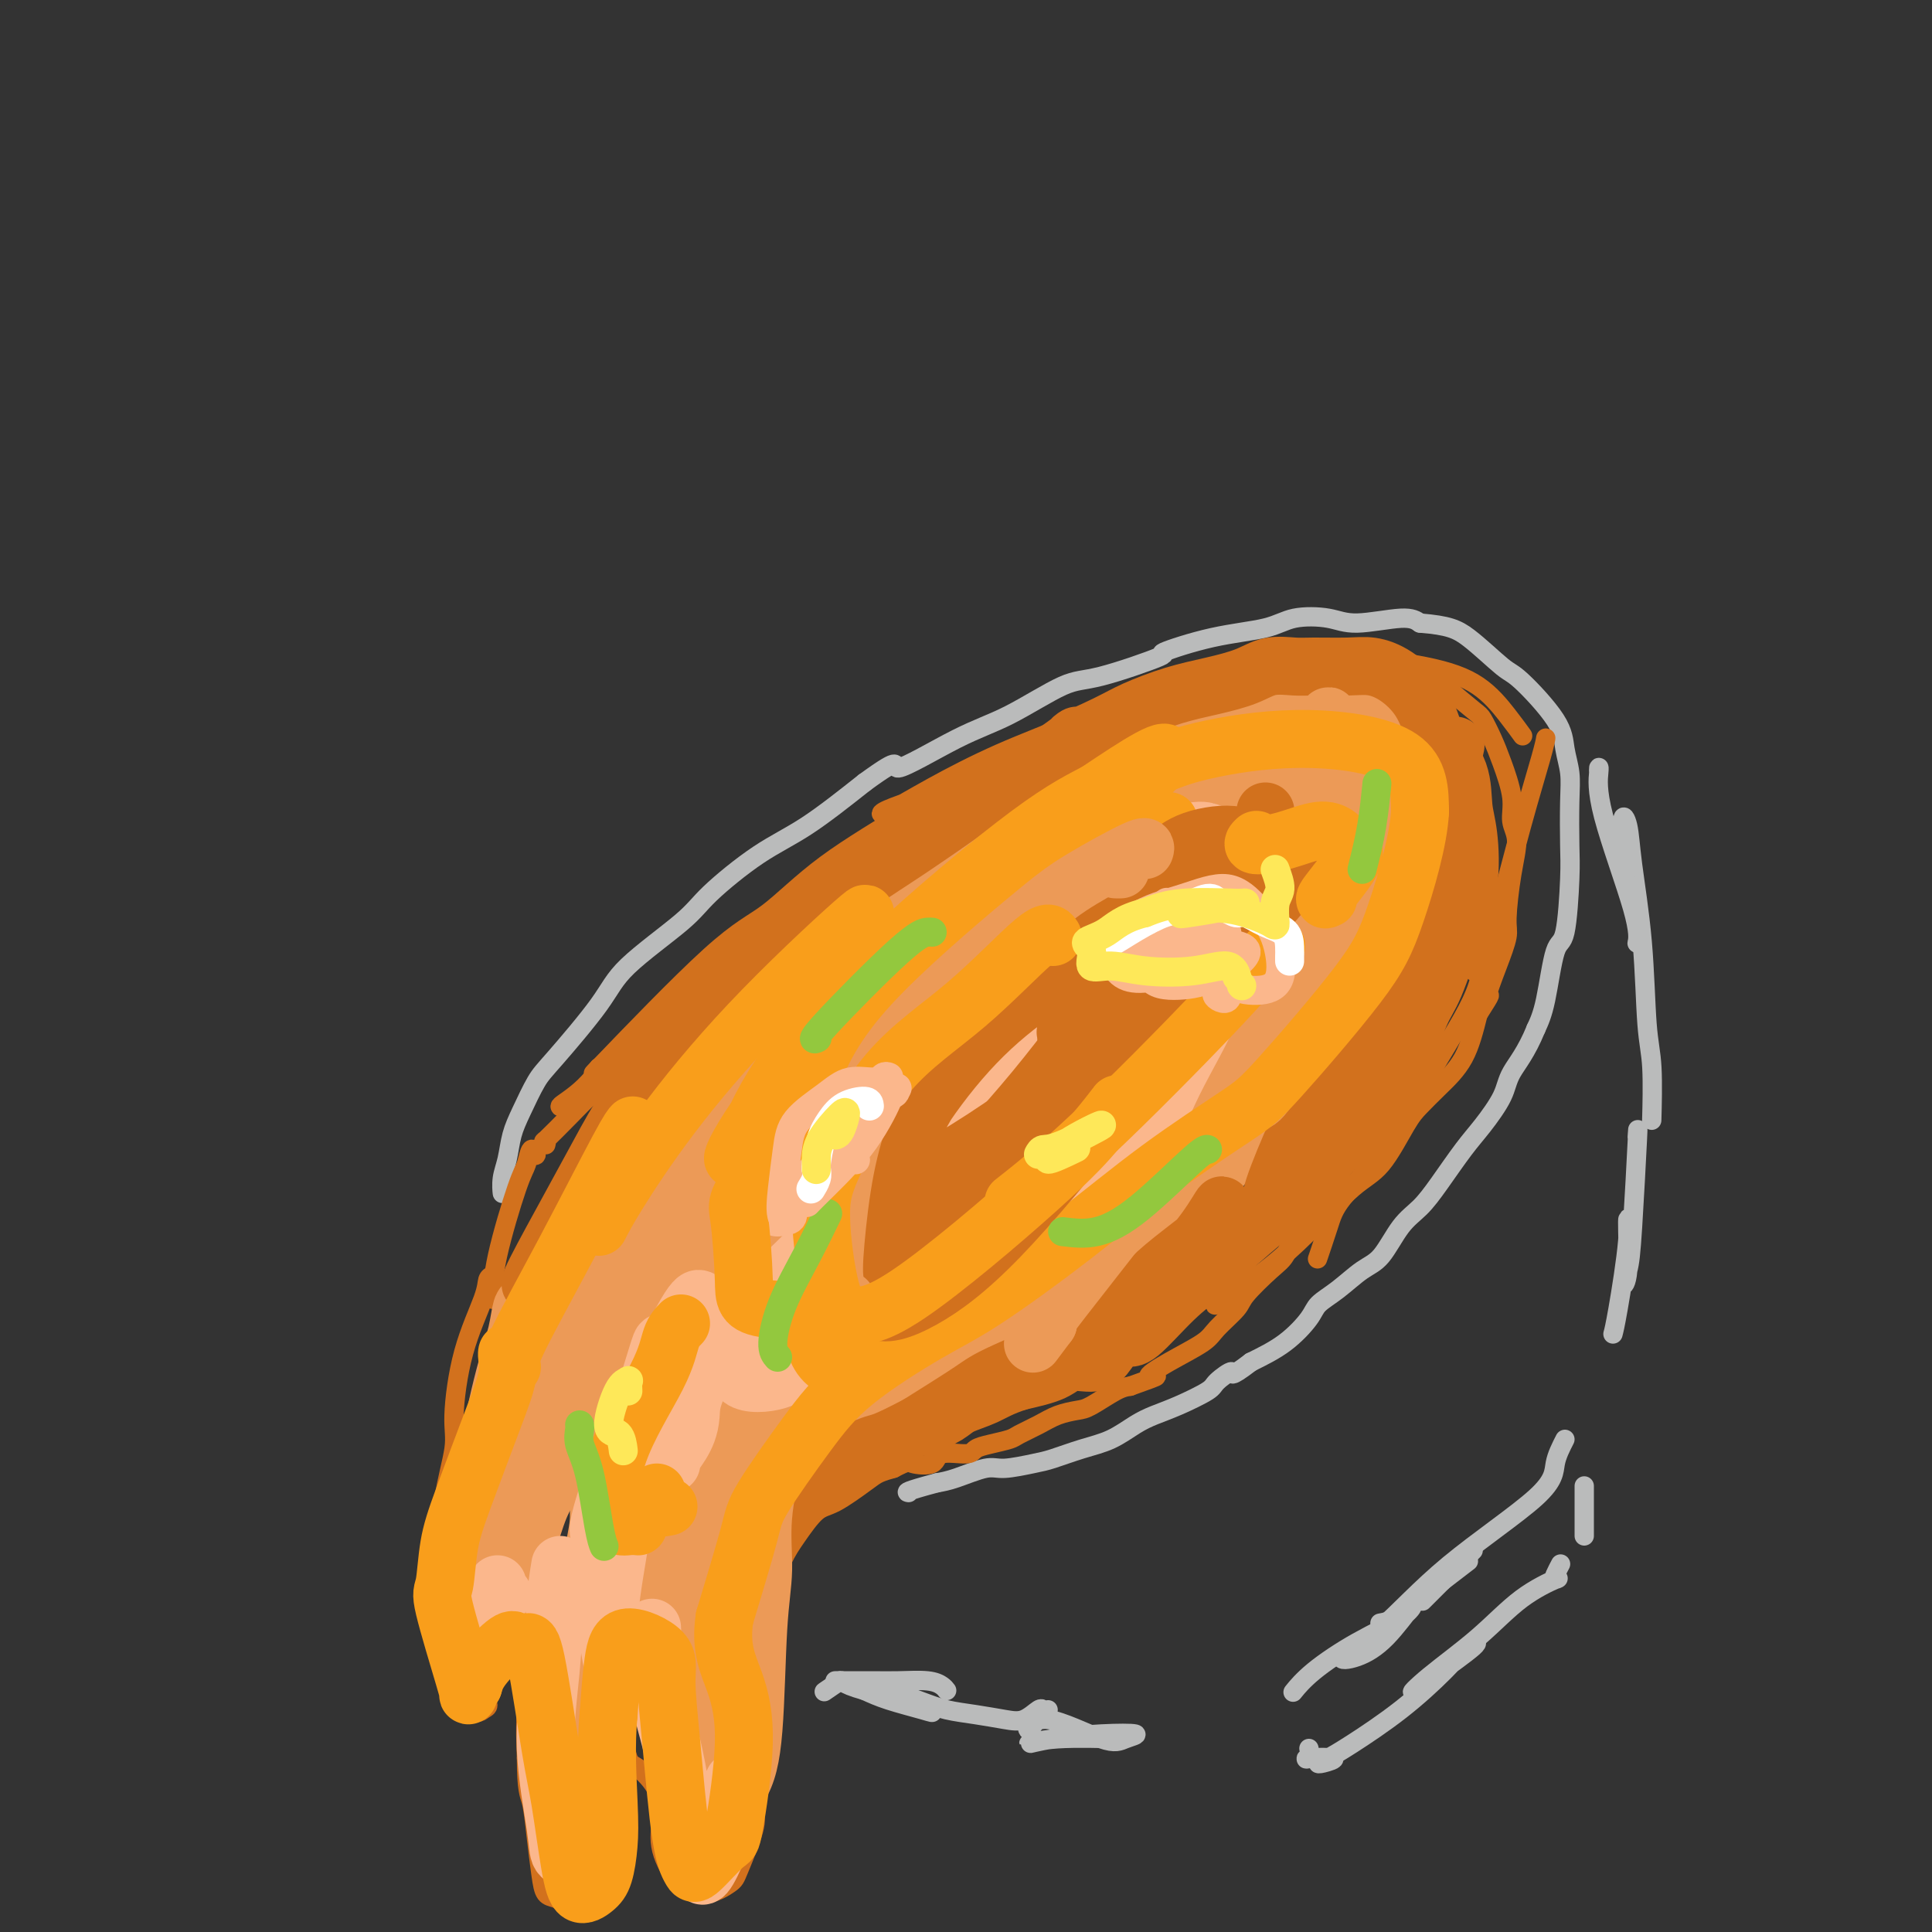 <svg viewBox='0 0 400 400' version='1.1' xmlns='http://www.w3.org/2000/svg' xmlns:xlink='http://www.w3.org/1999/xlink'><rect x="0" y="0" width="400" height="400" fill="#333333" stroke="none"/><g fill='none' stroke='rgb(186,187,187)' stroke-width='4' stroke-linecap='round' stroke-linejoin='round'><path d='M104,246c0.025,0.674 0.050,1.348 0,1c-0.050,-0.348 -0.176,-1.717 0,-3c0.176,-1.283 0.653,-2.479 1,-4c0.347,-1.521 0.565,-3.368 1,-5c0.435,-1.632 1.088,-3.051 2,-5c0.912,-1.949 2.082,-4.429 3,-6c0.918,-1.571 1.584,-2.233 4,-5c2.416,-2.767 6.583,-7.639 9,-11c2.417,-3.361 3.085,-5.210 6,-8c2.915,-2.790 8.077,-6.521 11,-9c2.923,-2.479 3.608,-3.706 6,-6c2.392,-2.294 6.490,-5.656 10,-8c3.510,-2.344 6.431,-3.670 10,-6c3.569,-2.330 7.784,-5.665 12,-9'/><path d='M179,162c8.574,-6.250 5.509,-2.876 7,-3c1.491,-0.124 7.538,-3.747 12,-6c4.462,-2.253 7.338,-3.137 11,-5c3.662,-1.863 8.109,-4.705 11,-6c2.891,-1.295 4.226,-1.042 8,-2c3.774,-0.958 9.987,-3.125 12,-4c2.013,-0.875 -0.174,-0.456 1,-1c1.174,-0.544 5.709,-2.050 10,-3c4.291,-0.950 8.339,-1.345 11,-2c2.661,-0.655 3.934,-1.571 6,-2c2.066,-0.429 4.925,-0.373 7,0c2.075,0.373 3.366,1.062 6,1c2.634,-0.062 6.610,-0.875 9,-1c2.390,-0.125 3.195,0.437 4,1'/><path d='M294,129c5.899,0.490 7.646,1.214 10,3c2.354,1.786 5.314,4.633 7,6c1.686,1.367 2.098,1.253 4,3c1.902,1.747 5.294,5.356 7,8c1.706,2.644 1.726,4.324 2,6c0.274,1.676 0.803,3.347 1,5c0.197,1.653 0.061,3.289 0,6c-0.061,2.711 -0.047,6.496 0,9c0.047,2.504 0.126,3.726 0,7c-0.126,3.274 -0.456,8.599 -1,11c-0.544,2.401 -1.300,1.877 -2,4c-0.700,2.123 -1.343,6.892 -2,10c-0.657,3.108 -1.329,4.554 -2,6'/><path d='M318,213c-1.992,4.912 -3.971,7.191 -5,9c-1.029,1.809 -1.107,3.149 -2,5c-0.893,1.851 -2.601,4.215 -4,6c-1.399,1.785 -2.488,2.993 -4,5c-1.512,2.007 -3.446,4.815 -5,7c-1.554,2.185 -2.729,3.747 -4,5c-1.271,1.253 -2.638,2.198 -4,4c-1.362,1.802 -2.719,4.462 -4,6c-1.281,1.538 -2.486,1.955 -4,3c-1.514,1.045 -3.337,2.719 -5,4c-1.663,1.281 -3.168,2.168 -4,3c-0.832,0.832 -0.993,1.609 -2,3c-1.007,1.391 -2.859,3.398 -5,5c-2.141,1.602 -4.570,2.801 -7,4'/><path d='M259,282c-4.912,3.756 -3.692,2.147 -4,2c-0.308,-0.147 -2.142,1.167 -3,2c-0.858,0.833 -0.738,1.186 -2,2c-1.262,0.814 -3.907,2.091 -6,3c-2.093,0.909 -3.635,1.452 -5,2c-1.365,0.548 -2.554,1.102 -4,2c-1.446,0.898 -3.150,2.140 -5,3c-1.850,0.860 -3.847,1.339 -6,2c-2.153,0.661 -4.463,1.504 -6,2c-1.537,0.496 -2.301,0.644 -4,1c-1.699,0.356 -4.332,0.920 -6,1c-1.668,0.080 -2.372,-0.325 -4,0c-1.628,0.325 -4.179,1.378 -6,2c-1.821,0.622 -2.910,0.811 -4,1'/><path d='M194,307c-6.929,1.845 -6.250,1.958 -6,2c0.250,0.042 0.071,0.012 0,0c-0.071,-0.012 -0.036,-0.006 0,0'/><path d='M331,160c-0.016,-0.402 -0.033,-0.804 0,-1c0.033,-0.196 0.114,-0.186 0,1c-0.114,1.186 -0.423,3.547 1,9c1.423,5.453 4.577,13.998 6,19c1.423,5.002 1.114,6.462 1,7c-0.114,0.538 -0.033,0.154 0,0c0.033,-0.154 0.016,-0.077 0,0'/><path d='M337,180c0.139,0.052 0.279,0.104 0,-2c-0.279,-2.104 -0.976,-6.363 -1,-8c-0.024,-1.637 0.624,-0.650 1,1c0.376,1.650 0.479,3.965 1,8c0.521,4.035 1.460,9.792 2,16c0.540,6.208 0.681,12.868 1,17c0.319,4.132 0.818,5.736 1,9c0.182,3.264 0.049,8.186 0,10c-0.049,1.814 -0.014,0.518 0,0c0.014,-0.518 0.007,-0.259 0,0'/><path d='M286,336c-0.260,0.048 -0.520,0.096 0,0c0.520,-0.096 1.820,-0.335 3,-1c1.180,-0.665 2.241,-1.756 5,-4c2.759,-2.244 7.217,-5.641 9,-7c1.783,-1.359 0.892,-0.679 0,0'/><path d='M299,327c-1.608,1.608 -3.215,3.215 -4,4c-0.785,0.785 -0.746,0.746 1,-1c1.746,-1.746 5.201,-5.201 7,-7c1.799,-1.799 1.943,-1.943 2,-2c0.057,-0.057 0.029,-0.029 0,0'/><path d='M339,235c-0.025,0.366 -0.050,0.733 0,0c0.050,-0.733 0.175,-2.565 0,1c-0.175,3.565 -0.650,12.528 -1,18c-0.350,5.472 -0.575,7.452 -1,9c-0.425,1.548 -1.049,2.665 -1,3c0.049,0.335 0.769,-0.113 1,-3c0.231,-2.887 -0.029,-8.213 0,-10c0.029,-1.787 0.348,-0.036 0,4c-0.348,4.036 -1.363,10.356 -2,14c-0.637,3.644 -0.896,4.613 -1,5c-0.104,0.387 -0.052,0.194 0,0'/><path d='M324,298c-0.843,1.652 -1.686,3.305 -2,5c-0.314,1.695 -0.098,3.434 -4,7c-3.902,3.566 -11.921,8.961 -18,14c-6.079,5.039 -10.216,9.723 -14,13c-3.784,3.277 -7.214,5.149 -8,6c-0.786,0.851 1.074,0.683 3,0c1.926,-0.683 3.919,-1.881 6,-4c2.081,-2.119 4.249,-5.159 5,-6c0.751,-0.841 0.085,0.518 -2,2c-2.085,1.482 -5.590,3.088 -9,5c-3.410,1.912 -6.726,4.130 -9,6c-2.274,1.870 -3.507,3.391 -4,4c-0.493,0.609 -0.247,0.304 0,0'/><path d='M214,357c-0.382,-0.206 -0.763,-0.412 -1,0c-0.237,0.412 -0.328,1.441 0,1c0.328,-0.441 1.075,-2.354 4,-2c2.925,0.354 8.027,2.973 11,4c2.973,1.027 3.816,0.462 5,0c1.184,-0.462 2.710,-0.821 2,-1c-0.710,-0.179 -3.656,-0.177 -7,0c-3.344,0.177 -7.087,0.531 -10,1c-2.913,0.469 -4.997,1.054 -5,1c-0.003,-0.054 2.076,-0.745 6,-1c3.924,-0.255 9.693,-0.073 12,0c2.307,0.073 1.154,0.036 0,0'/><path d='M271,362c0.165,0.838 0.330,1.675 0,2c-0.330,0.325 -1.156,0.137 0,0c1.156,-0.137 4.292,-0.225 5,0c0.708,0.225 -1.014,0.762 -2,1c-0.986,0.238 -1.237,0.175 -1,0c0.237,-0.175 0.962,-0.463 2,-1c1.038,-0.537 2.390,-1.322 5,-3c2.610,-1.678 6.476,-4.247 10,-7c3.524,-2.753 6.704,-5.688 9,-8c2.296,-2.312 3.708,-4.001 5,-5c1.292,-0.999 2.463,-1.307 1,0c-1.463,1.307 -5.561,4.231 -8,6c-2.439,1.769 -3.220,2.385 -4,3'/><path d='M293,350c-1.513,1.086 0.204,-0.700 3,-3c2.796,-2.300 6.671,-5.116 10,-8c3.329,-2.884 6.111,-5.838 9,-8c2.889,-2.162 5.885,-3.532 7,-4c1.115,-0.468 0.351,-0.033 0,0c-0.351,0.033 -0.287,-0.337 0,-1c0.287,-0.663 0.796,-1.618 1,-2c0.204,-0.382 0.102,-0.191 0,0'/><path d='M328,318c0.000,0.024 0.000,0.048 0,-1c0.000,-1.048 0.000,-3.167 0,-5c-0.000,-1.833 0.000,-3.381 0,-4c-0.000,-0.619 0.000,-0.310 0,0'/></g>
<g fill='none' stroke='rgb(210,113,29)' stroke-width='4' stroke-linecap='round' stroke-linejoin='round'><path d='M110,239c0.514,0.190 1.027,0.379 1,0c-0.027,-0.379 -0.596,-1.327 -1,-1c-0.404,0.327 -0.644,1.930 -1,3c-0.356,1.070 -0.827,1.607 -2,5c-1.173,3.393 -3.046,9.641 -4,14c-0.954,4.359 -0.988,6.827 -1,8c-0.012,1.173 -0.004,1.049 0,1c0.004,-0.049 0.002,-0.025 0,0'/><path d='M102,264c-0.413,0.208 -0.827,0.416 -1,1c-0.173,0.584 -0.107,1.543 -1,4c-0.893,2.457 -2.747,6.413 -4,11c-1.253,4.587 -1.905,9.806 -2,13c-0.095,3.194 0.367,4.364 0,7c-0.367,2.636 -1.563,6.739 -2,10c-0.437,3.261 -0.115,5.679 0,8c0.115,2.321 0.023,4.544 0,6c-0.023,1.456 0.024,2.144 0,5c-0.024,2.856 -0.120,7.879 0,11c0.120,3.121 0.455,4.340 1,6c0.545,1.660 1.298,3.760 2,5c0.702,1.240 1.351,1.620 2,2'/><path d='M97,353c1.384,2.271 2.345,1.448 3,1c0.655,-0.448 1.003,-0.520 1,-1c-0.003,-0.480 -0.356,-1.368 0,-3c0.356,-1.632 1.422,-4.006 2,-6c0.578,-1.994 0.670,-3.606 1,-5c0.330,-1.394 0.900,-2.568 1,-3c0.100,-0.432 -0.270,-0.120 0,-1c0.270,-0.880 1.178,-2.951 2,-4c0.822,-1.049 1.556,-1.075 2,-1c0.444,0.075 0.599,0.253 1,1c0.401,0.747 1.050,2.065 1,3c-0.050,0.935 -0.797,1.488 -1,3c-0.203,1.512 0.138,3.984 0,7c-0.138,3.016 -0.754,6.576 -1,10c-0.246,3.424 -0.123,6.712 0,10'/><path d='M109,364c0.025,6.832 0.587,7.413 1,9c0.413,1.587 0.678,4.180 1,7c0.322,2.820 0.701,5.867 1,8c0.299,2.133 0.519,3.351 1,4c0.481,0.649 1.222,0.727 2,1c0.778,0.273 1.591,0.740 3,1c1.409,0.260 3.413,0.313 4,0c0.587,-0.313 -0.242,-0.990 0,-2c0.242,-1.010 1.557,-2.351 2,-5c0.443,-2.649 0.016,-6.607 0,-9c-0.016,-2.393 0.380,-3.221 1,-5c0.620,-1.779 1.463,-4.508 2,-6c0.537,-1.492 0.769,-1.746 1,-2'/><path d='M128,365c1.300,-4.800 1.550,-2.298 2,-1c0.450,1.298 1.099,1.394 2,2c0.901,0.606 2.055,1.722 3,3c0.945,1.278 1.680,2.718 2,4c0.320,1.282 0.226,2.405 0,4c-0.226,1.595 -0.583,3.661 0,6c0.583,2.339 2.104,4.952 3,6c0.896,1.048 1.165,0.531 2,1c0.835,0.469 2.235,1.924 4,2c1.765,0.076 3.896,-1.227 5,-2c1.104,-0.773 1.182,-1.016 2,-3c0.818,-1.984 2.377,-5.710 3,-8c0.623,-2.290 0.312,-3.145 0,-4'/><path d='M156,375c0.477,-2.395 0.169,-2.382 0,-4c-0.169,-1.618 -0.199,-4.866 0,-8c0.199,-3.134 0.626,-6.152 1,-9c0.374,-2.848 0.694,-5.524 1,-8c0.306,-2.476 0.598,-4.751 1,-7c0.402,-2.249 0.915,-4.473 1,-6c0.085,-1.527 -0.259,-2.357 0,-4c0.259,-1.643 1.119,-4.100 2,-6c0.881,-1.900 1.782,-3.244 3,-5c1.218,-1.756 2.752,-3.924 4,-5c1.248,-1.076 2.211,-1.062 4,-2c1.789,-0.938 4.405,-2.830 6,-4c1.595,-1.170 2.170,-1.620 3,-2c0.830,-0.380 1.915,-0.690 3,-1'/><path d='M185,304c3.151,-1.652 3.028,-1.283 4,-1c0.972,0.283 3.039,0.479 4,0c0.961,-0.479 0.818,-1.634 2,-2c1.182,-0.366 3.690,0.057 5,0c1.310,-0.057 1.421,-0.596 2,-1c0.579,-0.404 1.627,-0.675 3,-1c1.373,-0.325 3.071,-0.703 4,-1c0.929,-0.297 1.089,-0.511 2,-1c0.911,-0.489 2.572,-1.252 4,-2c1.428,-0.748 2.623,-1.482 4,-2c1.377,-0.518 2.936,-0.819 4,-1c1.064,-0.181 1.633,-0.241 3,-1c1.367,-0.759 3.534,-2.217 5,-3c1.466,-0.783 2.233,-0.892 3,-1'/><path d='M234,287c8.349,-2.957 4.721,-1.849 4,-2c-0.721,-0.151 1.467,-1.560 4,-3c2.533,-1.440 5.413,-2.910 7,-4c1.587,-1.090 1.881,-1.799 3,-3c1.119,-1.201 3.061,-2.894 4,-4c0.939,-1.106 0.874,-1.626 2,-3c1.126,-1.374 3.444,-3.603 5,-5c1.556,-1.397 2.349,-1.960 3,-3c0.651,-1.040 1.159,-2.555 2,-4c0.841,-1.445 2.015,-2.821 3,-4c0.985,-1.179 1.779,-2.161 3,-4c1.221,-1.839 2.867,-4.533 4,-6c1.133,-1.467 1.752,-1.705 3,-3c1.248,-1.295 3.124,-3.648 5,-6'/><path d='M286,233c5.050,-6.344 2.676,-3.206 2,-3c-0.676,0.206 0.345,-2.522 1,-4c0.655,-1.478 0.943,-1.707 1,-2c0.057,-0.293 -0.117,-0.651 0,-1c0.117,-0.349 0.525,-0.690 0,0c-0.525,0.690 -1.984,2.411 -4,5c-2.016,2.589 -4.588,6.048 -6,8c-1.412,1.952 -1.665,2.398 -3,4c-1.335,1.602 -3.753,4.360 -5,6c-1.247,1.640 -1.324,2.161 -3,4c-1.676,1.839 -4.951,4.995 -7,7c-2.049,2.005 -2.871,2.859 -4,4c-1.129,1.141 -2.564,2.571 -4,4'/><path d='M254,265c-6.035,6.856 -3.122,2.994 -2,2c1.122,-0.994 0.452,0.878 0,2c-0.452,1.122 -0.688,1.493 0,1c0.688,-0.493 2.300,-1.849 4,-3c1.700,-1.151 3.488,-2.097 6,-4c2.512,-1.903 5.750,-4.763 9,-8c3.250,-3.237 6.514,-6.850 9,-9c2.486,-2.150 4.195,-2.837 6,-5c1.805,-2.163 3.705,-5.803 5,-8c1.295,-2.197 1.986,-2.950 3,-4c1.014,-1.050 2.350,-2.398 4,-4c1.650,-1.602 3.614,-3.458 5,-6c1.386,-2.542 2.193,-5.771 3,-9'/><path d='M306,210c3.459,-5.426 2.106,-3.492 2,-4c-0.106,-0.508 1.034,-3.458 2,-6c0.966,-2.542 1.757,-4.675 2,-6c0.243,-1.325 -0.063,-1.842 0,-4c0.063,-2.158 0.494,-5.956 1,-9c0.506,-3.044 1.086,-5.335 1,-7c-0.086,-1.665 -0.839,-2.705 -1,-4c-0.161,-1.295 0.269,-2.844 0,-5c-0.269,-2.156 -1.238,-4.917 -2,-7c-0.762,-2.083 -1.318,-3.486 -2,-5c-0.682,-1.514 -1.491,-3.138 -2,-4c-0.509,-0.862 -0.717,-0.960 -2,-2c-1.283,-1.040 -3.642,-3.020 -6,-5'/><path d='M299,142c-2.718,-1.706 -4.513,-0.471 -6,0c-1.487,0.471 -2.665,0.179 -4,0c-1.335,-0.179 -2.827,-0.244 -7,1c-4.173,1.244 -11.026,3.797 -15,5c-3.974,1.203 -5.070,1.055 -6,1c-0.930,-0.055 -1.694,-0.016 -2,0c-0.306,0.016 -0.153,0.008 0,0'/><path d='M113,237c0.125,-0.547 0.251,-1.094 0,-1c-0.251,0.094 -0.878,0.830 0,0c0.878,-0.830 3.260,-3.227 5,-5c1.740,-1.773 2.839,-2.923 4,-4c1.161,-1.077 2.386,-2.080 4,-4c1.614,-1.920 3.619,-4.756 6,-7c2.381,-2.244 5.139,-3.894 7,-5c1.861,-1.106 2.824,-1.667 4,-3c1.176,-1.333 2.564,-3.437 5,-6c2.436,-2.563 5.921,-5.584 8,-7c2.079,-1.416 2.752,-1.227 4,-2c1.248,-0.773 3.071,-2.506 5,-4c1.929,-1.494 3.965,-2.747 6,-4'/><path d='M171,185c6.689,-5.505 3.910,-3.768 4,-4c0.090,-0.232 3.048,-2.433 4,-3c0.952,-0.567 -0.102,0.501 -2,2c-1.898,1.499 -4.641,3.429 -7,5c-2.359,1.571 -4.334,2.783 -9,6c-4.666,3.217 -12.023,8.441 -18,13c-5.977,4.559 -10.575,8.454 -14,12c-3.425,3.546 -5.677,6.743 -8,9c-2.323,2.257 -4.715,3.574 -5,4c-0.285,0.426 1.539,-0.039 3,-1c1.461,-0.961 2.560,-2.417 3,-3c0.440,-0.583 0.220,-0.291 0,0'/><path d='M124,221c0.000,0.000 0.100,0.100 0.1,0.1'/><path d='M124,221c-1.235,1.321 -2.471,2.643 2,-2c4.471,-4.643 14.648,-15.250 21,-21c6.352,-5.750 8.880,-6.645 12,-9c3.120,-2.355 6.832,-6.172 12,-10c5.168,-3.828 11.791,-7.667 17,-11c5.209,-3.333 9.005,-6.162 13,-8c3.995,-1.838 8.191,-2.687 10,-3c1.809,-0.313 1.231,-0.089 1,0c-0.231,0.089 -0.116,0.045 0,0'/><path d='M212,158c0.000,0.000 0.100,0.100 0.1,0.1'/><path d='M213,158c0.506,0.046 1.013,0.093 -2,1c-3.013,0.907 -9.544,2.675 -14,4c-4.456,1.325 -6.836,2.208 -9,3c-2.164,0.792 -4.113,1.493 -5,2c-0.887,0.507 -0.711,0.819 1,0c1.711,-0.819 4.958,-2.771 9,-5c4.042,-2.229 8.878,-4.737 14,-7c5.122,-2.263 10.531,-4.282 17,-7c6.469,-2.718 13.999,-6.135 21,-8c7.001,-1.865 13.473,-2.179 16,-2c2.527,0.179 1.110,0.852 -1,1c-2.110,0.148 -4.914,-0.229 -7,0c-2.086,0.229 -3.453,1.066 -3,1c0.453,-0.066 2.727,-1.033 5,-2'/><path d='M255,139c2.771,-0.681 7.200,-1.383 11,-2c3.800,-0.617 6.973,-1.149 12,-1c5.027,0.149 11.908,0.979 17,2c5.092,1.021 8.396,2.232 11,4c2.604,1.768 4.509,4.091 6,6c1.491,1.909 2.569,3.402 3,4c0.431,0.598 0.216,0.299 0,0'/><path d='M320,153c0.027,-0.162 0.054,-0.323 0,0c-0.054,0.323 -0.190,1.131 -1,4c-0.810,2.869 -2.294,7.798 -4,14c-1.706,6.202 -3.634,13.676 -5,19c-1.366,5.324 -2.170,8.499 -3,10c-0.830,1.501 -1.685,1.327 -2,1c-0.315,-0.327 -0.090,-0.808 0,-1c0.090,-0.192 0.045,-0.096 0,0'/><path d='M307,194c-0.058,-0.802 -0.116,-1.605 0,0c0.116,1.605 0.408,5.616 -1,10c-1.408,4.384 -4.514,9.141 -8,15c-3.486,5.859 -7.351,12.821 -11,18c-3.649,5.179 -7.081,8.574 -9,11c-1.919,2.426 -2.324,3.884 -3,6c-0.676,2.116 -1.622,4.890 -2,6c-0.378,1.110 -0.189,0.555 0,0'/></g>
<g fill='none' stroke='rgb(186,187,187)' stroke-width='4' stroke-linecap='round' stroke-linejoin='round'><path d='M217,354c-0.378,0.059 -0.756,0.118 -1,0c-0.244,-0.118 -0.353,-0.412 -1,0c-0.647,0.412 -1.830,1.532 -3,2c-1.170,0.468 -2.326,0.286 -4,0c-1.674,-0.286 -3.864,-0.675 -6,-1c-2.136,-0.325 -4.216,-0.584 -6,-1c-1.784,-0.416 -3.270,-0.987 -6,-2c-2.730,-1.013 -6.702,-2.467 -9,-3c-2.298,-0.533 -2.922,-0.145 -3,0c-0.078,0.145 0.392,0.047 1,0c0.608,-0.047 1.356,-0.043 4,1c2.644,1.043 7.183,3.125 9,4c1.817,0.875 0.912,0.543 -1,0c-1.912,-0.543 -4.832,-1.298 -7,-2c-2.168,-0.702 -3.584,-1.351 -5,-2'/><path d='M179,350c-5.437,-1.502 -4.530,-2.258 -5,-2c-0.470,0.258 -2.319,1.531 -3,2c-0.681,0.469 -0.195,0.134 0,0c0.195,-0.134 0.097,-0.067 0,0'/><path d='M196,350c-0.231,-0.309 -0.461,-0.619 -1,-1c-0.539,-0.381 -1.386,-0.834 -3,-1c-1.614,-0.166 -3.994,-0.044 -6,0c-2.006,0.044 -3.637,0.012 -5,0c-1.363,-0.012 -2.458,-0.003 -4,0c-1.542,0.003 -3.530,0.001 -4,0c-0.470,-0.001 0.580,-0.000 1,0c0.420,0.000 0.210,0.000 0,0'/></g>
<g fill='none' stroke='rgb(236,154,87)' stroke-width='12' stroke-linecap='round' stroke-linejoin='round'><path d='M109,270c-0.357,0.017 -0.713,0.034 -1,1c-0.287,0.966 -0.504,2.881 -1,5c-0.496,2.119 -1.272,4.442 -2,7c-0.728,2.558 -1.407,5.352 -2,8c-0.593,2.648 -1.101,5.149 -1,8c0.101,2.851 0.811,6.052 1,9c0.189,2.948 -0.142,5.645 0,7c0.142,1.355 0.756,1.370 2,1c1.244,-0.370 3.118,-1.124 5,-4c1.882,-2.876 3.773,-7.874 5,-11c1.227,-3.126 1.792,-4.380 3,-6c1.208,-1.620 3.059,-3.606 4,-4c0.941,-0.394 0.970,0.803 1,2'/><path d='M123,293c1.290,0.738 2.013,3.582 2,6c-0.013,2.418 -0.764,4.412 -1,7c-0.236,2.588 0.041,5.772 0,8c-0.041,2.228 -0.401,3.500 -1,7c-0.599,3.500 -1.438,9.230 -2,14c-0.562,4.770 -0.846,8.582 -1,11c-0.154,2.418 -0.179,3.443 0,4c0.179,0.557 0.563,0.647 1,1c0.437,0.353 0.926,0.970 1,1c0.074,0.030 -0.269,-0.528 0,-2c0.269,-1.472 1.149,-3.858 2,-8c0.851,-4.142 1.672,-10.041 3,-14c1.328,-3.959 3.164,-5.980 5,-8'/><path d='M132,320c2.329,-5.128 3.153,-1.946 4,-1c0.847,0.946 1.719,-0.342 2,1c0.281,1.342 -0.028,5.314 0,9c0.028,3.686 0.392,7.087 0,11c-0.392,3.913 -1.541,8.337 -1,12c0.541,3.663 2.771,6.565 4,8c1.229,1.435 1.458,1.402 2,1c0.542,-0.402 1.398,-1.173 2,-3c0.602,-1.827 0.951,-4.711 1,-8c0.049,-3.289 -0.203,-6.985 0,-11c0.203,-4.015 0.862,-8.350 1,-12c0.138,-3.650 -0.246,-6.614 1,-11c1.246,-4.386 4.123,-10.193 7,-16'/><path d='M155,300c1.891,-4.152 3.119,-6.533 4,-8c0.881,-1.467 1.417,-2.021 2,-3c0.583,-0.979 1.214,-2.383 4,-4c2.786,-1.617 7.727,-3.446 11,-5c3.273,-1.554 4.876,-2.831 7,-4c2.124,-1.169 4.767,-2.229 7,-3c2.233,-0.771 4.057,-1.254 7,-2c2.943,-0.746 7.005,-1.755 10,-2c2.995,-0.245 4.922,0.276 6,0c1.078,-0.276 1.305,-1.347 2,-2c0.695,-0.653 1.856,-0.886 0,0c-1.856,0.886 -6.731,2.892 -11,5c-4.269,2.108 -7.934,4.316 -13,7c-5.066,2.684 -11.533,5.842 -18,9'/><path d='M173,288c-8.515,4.566 -8.801,5.479 -9,6c-0.199,0.521 -0.309,0.648 0,1c0.309,0.352 1.039,0.927 7,-1c5.961,-1.927 17.155,-6.357 25,-10c7.845,-3.643 12.340,-6.498 17,-10c4.660,-3.502 9.483,-7.652 13,-10c3.517,-2.348 5.727,-2.893 5,-3c-0.727,-0.107 -4.391,0.223 -8,2c-3.609,1.777 -7.162,5.000 -9,7c-1.838,2.000 -1.959,2.776 -2,4c-0.041,1.224 -0.001,2.895 2,2c2.001,-0.895 5.962,-4.356 9,-7c3.038,-2.644 5.154,-4.470 9,-8c3.846,-3.530 9.423,-8.765 15,-14'/><path d='M247,247c6.287,-5.470 5.506,-4.644 7,-7c1.494,-2.356 5.265,-7.894 8,-11c2.735,-3.106 4.435,-3.781 7,-7c2.565,-3.219 5.994,-8.983 8,-12c2.006,-3.017 2.589,-3.287 4,-6c1.411,-2.713 3.648,-7.870 5,-11c1.352,-3.130 1.817,-4.234 2,-7c0.183,-2.766 0.085,-7.193 0,-10c-0.085,-2.807 -0.155,-3.995 0,-6c0.155,-2.005 0.536,-4.826 -2,-7c-2.536,-2.174 -7.991,-3.701 -11,-5c-3.009,-1.299 -3.574,-2.371 -7,-2c-3.426,0.371 -9.713,2.186 -16,4'/><path d='M252,160c-4.402,1.034 -7.405,1.620 -15,6c-7.595,4.380 -19.780,12.555 -27,17c-7.220,4.445 -9.475,5.160 -14,7c-4.525,1.840 -11.321,4.806 -16,8c-4.679,3.194 -7.241,6.618 -11,11c-3.759,4.382 -8.716,9.724 -13,14c-4.284,4.276 -7.894,7.485 -11,11c-3.106,3.515 -5.709,7.334 -8,10c-2.291,2.666 -4.271,4.179 -5,5c-0.729,0.821 -0.208,0.949 0,1c0.208,0.051 0.104,0.026 0,0'/><path d='M109,274c-0.047,0.403 -0.095,0.806 0,0c0.095,-0.806 0.331,-2.821 1,-5c0.669,-2.179 1.770,-4.522 5,-10c3.230,-5.478 8.587,-14.090 15,-22c6.413,-7.910 13.880,-15.116 22,-23c8.120,-7.884 16.893,-16.446 24,-23c7.107,-6.554 12.547,-11.101 15,-13c2.453,-1.899 1.917,-1.151 0,1c-1.917,2.151 -5.216,5.704 -10,10c-4.784,4.296 -11.053,9.336 -14,12c-2.947,2.664 -2.574,2.951 0,1c2.574,-1.951 7.347,-6.141 12,-10c4.653,-3.859 9.187,-7.388 16,-12c6.813,-4.612 15.907,-10.306 25,-16'/><path d='M220,164c11.382,-7.506 13.338,-7.770 16,-9c2.662,-1.230 6.032,-3.424 9,-4c2.968,-0.576 5.535,0.468 7,1c1.465,0.532 1.827,0.553 1,1c-0.827,0.447 -2.842,1.319 -1,0c1.842,-1.319 7.542,-4.830 12,-7c4.458,-2.170 7.674,-2.998 11,-3c3.326,-0.002 6.761,0.823 9,2c2.239,1.177 3.280,2.707 4,5c0.720,2.293 1.117,5.348 1,7c-0.117,1.652 -0.748,1.901 -1,2c-0.252,0.099 -0.126,0.050 0,0'/></g>
<g fill='none' stroke='rgb(210,113,29)' stroke-width='12' stroke-linecap='round' stroke-linejoin='round'><path d='M110,266c-0.227,-0.057 -0.454,-0.115 1,-3c1.454,-2.885 4.589,-8.598 7,-13c2.411,-4.402 4.099,-7.494 6,-11c1.901,-3.506 4.017,-7.425 6,-10c1.983,-2.575 3.834,-3.805 6,-6c2.166,-2.195 4.647,-5.355 9,-10c4.353,-4.645 10.580,-10.776 15,-15c4.420,-4.224 7.035,-6.541 10,-9c2.965,-2.459 6.281,-5.059 9,-7c2.719,-1.941 4.842,-3.221 9,-6c4.158,-2.779 10.350,-7.056 13,-9c2.650,-1.944 1.757,-1.555 4,-3c2.243,-1.445 7.621,-4.722 13,-8'/><path d='M218,156c7.977,-5.640 3.919,-3.240 4,-3c0.081,0.240 4.299,-1.678 7,-3c2.701,-1.322 3.883,-2.046 6,-3c2.117,-0.954 5.168,-2.136 8,-3c2.832,-0.864 5.444,-1.408 8,-2c2.556,-0.592 5.057,-1.230 7,-2c1.943,-0.770 3.327,-1.671 5,-2c1.673,-0.329 3.636,-0.084 5,0c1.364,0.084 2.129,0.008 4,0c1.871,-0.008 4.847,0.053 7,0c2.153,-0.053 3.484,-0.220 5,0c1.516,0.220 3.216,0.829 5,2c1.784,1.171 3.653,2.906 5,5c1.347,2.094 2.174,4.547 3,7'/><path d='M297,152c2.323,3.306 4.131,5.571 5,8c0.869,2.429 0.798,5.021 1,7c0.202,1.979 0.676,3.346 1,6c0.324,2.654 0.496,6.594 0,10c-0.496,3.406 -1.662,6.279 -3,10c-1.338,3.721 -2.848,8.289 -4,11c-1.152,2.711 -1.945,3.566 -3,6c-1.055,2.434 -2.372,6.448 -3,9c-0.628,2.552 -0.566,3.642 -1,4c-0.434,0.358 -1.364,-0.018 -1,-2c0.364,-1.982 2.021,-5.572 3,-12c0.979,-6.428 1.280,-15.694 2,-23c0.720,-7.306 1.860,-12.653 3,-18'/><path d='M297,168c1.958,-11.316 3.353,-12.107 4,-13c0.647,-0.893 0.547,-1.887 0,1c-0.547,2.887 -1.540,9.657 -3,16c-1.460,6.343 -3.387,12.260 -6,20c-2.613,7.740 -5.914,17.302 -8,22c-2.086,4.698 -2.958,4.533 -3,5c-0.042,0.467 0.746,1.567 3,-5c2.254,-6.567 5.975,-20.802 8,-28c2.025,-7.198 2.355,-7.360 2,-3c-0.355,4.360 -1.394,13.241 -5,23c-3.606,9.759 -9.779,20.397 -14,27c-4.221,6.603 -6.492,9.172 -8,11c-1.508,1.828 -2.254,2.914 -3,4'/><path d='M264,248c-2.821,3.140 2.626,-10.011 6,-17c3.374,-6.989 4.677,-7.816 6,-9c1.323,-1.184 2.668,-2.726 2,1c-0.668,3.726 -3.348,12.719 -7,19c-3.652,6.281 -8.276,9.850 -12,13c-3.724,3.150 -6.548,5.882 -9,8c-2.452,2.118 -4.531,3.623 -7,6c-2.469,2.377 -5.329,5.626 -7,7c-1.671,1.374 -2.152,0.871 -3,1c-0.848,0.129 -2.061,0.888 -3,2c-0.939,1.112 -1.602,2.576 -3,3c-1.398,0.424 -3.530,-0.194 -5,0c-1.470,0.194 -2.277,1.198 -4,2c-1.723,0.802 -4.361,1.401 -7,2'/><path d='M211,286c-3.790,1.201 -5.264,2.205 -7,3c-1.736,0.795 -3.735,1.381 -5,2c-1.265,0.619 -1.795,1.269 -3,2c-1.205,0.731 -3.086,1.542 -4,2c-0.914,0.458 -0.862,0.565 0,0c0.862,-0.565 2.534,-1.800 4,-3c1.466,-1.200 2.728,-2.363 6,-4c3.272,-1.637 8.555,-3.747 12,-5c3.445,-1.253 5.051,-1.648 7,-3c1.949,-1.352 4.241,-3.662 7,-6c2.759,-2.338 5.985,-4.704 9,-7c3.015,-2.296 5.818,-4.523 8,-6c2.182,-1.477 3.741,-2.205 5,-3c1.259,-0.795 2.217,-1.656 2,-1c-0.217,0.656 -1.608,2.828 -3,5'/><path d='M249,262c-0.786,1.339 -2.252,2.688 -5,5c-2.748,2.312 -6.779,5.589 -9,7c-2.221,1.411 -2.634,0.956 -3,1c-0.366,0.044 -0.687,0.588 0,-1c0.687,-1.588 2.380,-5.307 6,-9c3.620,-3.693 9.167,-7.362 12,-10c2.833,-2.638 2.951,-4.247 3,-5c0.049,-0.753 0.028,-0.651 -1,1c-1.028,1.651 -3.063,4.851 -6,8c-2.937,3.149 -6.776,6.247 -10,9c-3.224,2.753 -5.833,5.161 -11,8c-5.167,2.839 -12.891,6.111 -17,8c-4.109,1.889 -4.603,2.397 -7,4c-2.397,1.603 -6.699,4.302 -11,7'/><path d='M190,295c-7.107,3.711 -7.374,3.487 -9,4c-1.626,0.513 -4.610,1.762 -8,4c-3.390,2.238 -7.185,5.466 -9,7c-1.815,1.534 -1.648,1.373 -1,1c0.648,-0.373 1.778,-0.960 3,-2c1.222,-1.040 2.538,-2.534 4,-4c1.462,-1.466 3.071,-2.904 3,-3c-0.071,-0.096 -1.823,1.151 -4,3c-2.177,1.849 -4.779,4.300 -6,6c-1.221,1.700 -1.059,2.650 -1,3c0.059,0.350 0.017,0.100 0,0c-0.017,-0.100 -0.008,-0.050 0,0'/></g>
<g fill='none' stroke='rgb(236,154,87)' stroke-width='12' stroke-linecap='round' stroke-linejoin='round'><path d='M104,296c0.047,-0.228 0.094,-0.456 0,1c-0.094,1.456 -0.330,4.595 -1,6c-0.670,1.405 -1.773,1.075 -2,3c-0.227,1.925 0.423,6.103 0,8c-0.423,1.897 -1.918,1.513 -3,3c-1.082,1.487 -1.749,4.847 -2,7c-0.251,2.153 -0.085,3.101 0,4c0.085,0.899 0.090,1.749 0,3c-0.090,1.251 -0.276,2.901 0,4c0.276,1.099 1.012,1.645 2,2c0.988,0.355 2.228,0.519 3,0c0.772,-0.519 1.078,-1.720 2,-4c0.922,-2.280 2.461,-5.640 4,-9'/><path d='M107,324c2.165,-3.957 3.077,-7.349 4,-10c0.923,-2.651 1.859,-4.560 3,-6c1.141,-1.440 2.489,-2.409 4,-3c1.511,-0.591 3.186,-0.803 4,-1c0.814,-0.197 0.766,-0.380 1,1c0.234,1.380 0.750,4.323 1,6c0.250,1.677 0.236,2.089 0,5c-0.236,2.911 -0.693,8.322 -1,13c-0.307,4.678 -0.464,8.623 -1,12c-0.536,3.377 -1.450,6.187 -2,9c-0.550,2.813 -0.735,5.630 -1,8c-0.265,2.370 -0.610,4.292 -1,7c-0.390,2.708 -0.826,6.202 -1,8c-0.174,1.798 -0.087,1.899 0,2'/><path d='M117,375c-0.966,9.705 0.121,4.466 1,4c0.879,-0.466 1.552,3.840 2,5c0.448,1.160 0.673,-0.825 1,-2c0.327,-1.175 0.758,-1.540 1,-3c0.242,-1.460 0.296,-4.016 1,-9c0.704,-4.984 2.059,-12.395 4,-18c1.941,-5.605 4.470,-9.403 6,-11c1.530,-1.597 2.062,-0.991 3,0c0.938,0.991 2.282,2.368 3,3c0.718,0.632 0.811,0.520 1,4c0.189,3.480 0.473,10.551 1,15c0.527,4.449 1.296,6.275 2,8c0.704,1.725 1.344,3.350 2,4c0.656,0.650 1.328,0.325 2,0'/><path d='M147,375c1.807,-0.084 4.325,-2.294 6,-5c1.675,-2.706 2.509,-5.909 3,-12c0.491,-6.091 0.641,-15.072 1,-21c0.359,-5.928 0.927,-8.804 1,-12c0.073,-3.196 -0.350,-6.713 0,-11c0.350,-4.287 1.471,-9.346 2,-12c0.529,-2.654 0.464,-2.905 2,-5c1.536,-2.095 4.672,-6.034 7,-9c2.328,-2.966 3.849,-4.959 6,-7c2.151,-2.041 4.933,-4.130 8,-7c3.067,-2.870 6.420,-6.522 9,-9c2.580,-2.478 4.387,-3.783 5,-4c0.613,-0.217 0.032,0.652 -1,2c-1.032,1.348 -2.516,3.174 -4,5'/><path d='M192,268c-3.165,3.439 -8.578,8.535 -13,12c-4.422,3.465 -7.852,5.299 -11,8c-3.148,2.701 -6.013,6.270 -8,9c-1.987,2.730 -3.096,4.622 -4,6c-0.904,1.378 -1.601,2.244 -2,2c-0.399,-0.244 -0.498,-1.596 0,-4c0.498,-2.404 1.594,-5.859 3,-12c1.406,-6.141 3.121,-14.969 4,-19c0.879,-4.031 0.921,-3.267 -3,4c-3.921,7.267 -11.804,21.035 -16,30c-4.196,8.965 -4.704,13.126 -4,14c0.704,0.874 2.622,-1.539 5,-5c2.378,-3.461 5.217,-7.970 9,-15c3.783,-7.030 8.509,-16.580 10,-22c1.491,-5.420 -0.255,-6.710 -2,-8'/><path d='M160,268c-1.489,-0.781 -4.210,1.267 -9,8c-4.790,6.733 -11.648,18.153 -16,25c-4.352,6.847 -6.199,9.123 -6,9c0.199,-0.123 2.444,-2.645 5,-7c2.556,-4.355 5.425,-10.542 7,-16c1.575,-5.458 1.857,-10.186 2,-14c0.143,-3.814 0.146,-6.715 -3,-5c-3.146,1.715 -9.443,8.047 -14,14c-4.557,5.953 -7.376,11.527 -10,15c-2.624,3.473 -5.054,4.845 -6,5c-0.946,0.155 -0.408,-0.907 3,-9c3.408,-8.093 9.687,-23.217 13,-30c3.313,-6.783 3.661,-5.224 2,-1c-1.661,4.224 -5.330,11.112 -9,18'/><path d='M119,280c-3.360,5.386 -8.260,10.351 -7,8c1.260,-2.351 8.681,-12.018 14,-19c5.319,-6.982 8.535,-11.280 17,-20c8.465,-8.720 22.179,-21.863 29,-29c6.821,-7.137 6.747,-8.268 7,-9c0.253,-0.732 0.831,-1.064 1,-1c0.169,0.064 -0.073,0.526 -7,9c-6.927,8.474 -20.540,24.960 -28,35c-7.460,10.040 -8.767,13.632 -10,17c-1.233,3.368 -2.392,6.511 3,0c5.392,-6.511 17.336,-22.676 26,-34c8.664,-11.324 14.047,-17.807 22,-26c7.953,-8.193 18.477,-18.097 29,-28'/><path d='M215,183c7.736,-6.943 12.577,-10.300 18,-14c5.423,-3.700 11.428,-7.744 15,-9c3.572,-1.256 4.712,0.276 6,1c1.288,0.724 2.726,0.640 4,1c1.274,0.360 2.384,1.164 3,3c0.616,1.836 0.738,4.706 1,7c0.262,2.294 0.663,4.013 1,7c0.337,2.987 0.609,7.242 0,10c-0.609,2.758 -2.098,4.020 -3,6c-0.902,1.980 -1.217,4.677 -2,7c-0.783,2.323 -2.035,4.272 -2,2c0.035,-2.272 1.355,-8.766 3,-15c1.645,-6.234 3.613,-12.210 6,-18c2.387,-5.790 5.194,-11.395 8,-17'/><path d='M273,154c2.944,-8.741 1.802,-5.594 2,-3c0.198,2.594 1.734,4.633 2,8c0.266,3.367 -0.738,8.061 -2,16c-1.262,7.939 -2.783,19.122 -4,25c-1.217,5.878 -2.130,6.452 -2,6c0.130,-0.452 1.304,-1.929 2,-3c0.696,-1.071 0.913,-1.734 1,-2c0.087,-0.266 0.043,-0.133 0,0'/><path d='M275,182c0.769,-3.616 1.538,-7.232 2,-10c0.462,-2.768 0.617,-4.688 1,-5c0.383,-0.312 0.995,0.985 1,4c0.005,3.015 -0.596,7.750 -2,14c-1.404,6.250 -3.611,14.015 -6,21c-2.389,6.985 -4.959,13.189 -7,17c-2.041,3.811 -3.553,5.227 -4,5c-0.447,-0.227 0.169,-2.097 2,-9c1.831,-6.903 4.876,-18.838 6,-23c1.124,-4.162 0.326,-0.552 -1,3c-1.326,3.552 -3.180,7.045 -5,11c-1.820,3.955 -3.605,8.373 -12,20c-8.395,11.627 -23.398,30.465 -30,39c-6.602,8.535 -4.801,6.768 -3,5'/><path d='M217,274c-5.500,7.333 -2.750,3.667 0,0'/></g>
<g fill='none' stroke='rgb(210,113,29)' stroke-width='12' stroke-linecap='round' stroke-linejoin='round'><path d='M219,216c0.000,0.000 0.100,0.100 0.1,0.1'/><path d='M227,210c1.200,-1.119 2.400,-2.237 2,-3c-0.400,-0.763 -2.399,-1.170 -6,1c-3.601,2.170 -8.804,6.918 -13,11c-4.196,4.082 -7.385,7.497 -9,11c-1.615,3.503 -1.654,7.092 0,8c1.654,0.908 5.003,-0.867 8,-3c2.997,-2.133 5.643,-4.624 11,-11c5.357,-6.376 13.424,-16.637 17,-22c3.576,-5.363 2.659,-5.829 -2,-2c-4.659,3.829 -13.062,11.954 -19,18c-5.938,6.046 -9.411,10.013 -10,13c-0.589,2.987 1.705,4.993 4,7'/><path d='M210,238c3.852,-2.133 11.483,-10.964 17,-19c5.517,-8.036 8.922,-15.277 11,-20c2.078,-4.723 2.830,-6.927 -2,-4c-4.830,2.927 -15.243,10.987 -21,18c-5.757,7.013 -6.857,12.980 -8,18c-1.143,5.020 -2.329,9.094 -2,11c0.329,1.906 2.172,1.645 8,-4c5.828,-5.645 15.639,-16.675 22,-24c6.361,-7.325 9.271,-10.946 10,-15c0.729,-4.054 -0.722,-8.540 -5,-7c-4.278,1.540 -11.383,9.107 -18,17c-6.617,7.893 -12.748,16.112 -16,22c-3.252,5.888 -3.626,9.444 -4,13'/><path d='M202,244c-0.061,3.162 1.785,4.566 6,2c4.215,-2.566 10.797,-9.101 16,-15c5.203,-5.899 9.027,-11.161 11,-15c1.973,-3.839 2.096,-6.256 -3,-3c-5.096,3.256 -15.410,12.184 -20,16c-4.590,3.816 -3.454,2.519 -3,2c0.454,-0.519 0.227,-0.259 0,0'/></g>
<g fill='none' stroke='rgb(236,154,87)' stroke-width='12' stroke-linecap='round' stroke-linejoin='round'><path d='M170,263c0.833,-1.667 1.667,-3.333 2,-4c0.333,-0.667 0.167,-0.333 0,0'/><path d='M162,256c0.000,-0.226 0.000,-0.452 0,-1c0.000,-0.548 0.000,-1.417 0,-2c0.000,-0.583 0.000,-0.881 0,-1c0.000,-0.119 0.000,-0.060 0,0'/></g>
<g fill='none' stroke='rgb(251,183,140)' stroke-width='12' stroke-linecap='round' stroke-linejoin='round'><path d='M161,250c-0.646,-1.134 -1.293,-2.269 1,-6c2.293,-3.731 7.524,-10.060 13,-16c5.476,-5.940 11.196,-11.491 17,-17c5.804,-5.509 11.691,-10.976 21,-18c9.309,-7.024 22.039,-15.604 29,-19c6.961,-3.396 8.152,-1.607 10,-1c1.848,0.607 4.351,0.033 6,0c1.649,-0.033 2.442,0.476 2,5c-0.442,4.524 -2.119,13.064 -3,17c-0.881,3.936 -0.966,3.267 -1,3c-0.034,-0.267 -0.017,-0.134 0,0'/><path d='M256,186c0.188,0.346 0.377,0.691 0,2c-0.377,1.309 -1.318,3.580 -2,7c-0.682,3.420 -1.103,7.987 -3,13c-1.897,5.013 -5.268,10.470 -8,16c-2.732,5.530 -4.825,11.132 -8,16c-3.175,4.868 -7.432,9.003 -9,10c-1.568,0.997 -0.448,-1.144 0,-2c0.448,-0.856 0.224,-0.428 0,0'/><path d='M240,227c-0.587,0.013 -1.173,0.026 -1,0c0.173,-0.026 1.107,-0.091 -2,4c-3.107,4.091 -10.254,12.338 -15,17c-4.746,4.662 -7.093,5.738 -16,11c-8.907,5.262 -24.376,14.708 -33,20c-8.624,5.292 -10.404,6.429 -13,7c-2.596,0.571 -6.006,0.577 -7,-1c-0.994,-1.577 0.430,-4.736 1,-6c0.570,-1.264 0.285,-0.632 0,0'/><path d='M177,250c-0.709,0.376 -1.418,0.753 0,-1c1.418,-1.753 4.962,-5.635 10,-11c5.038,-5.365 11.570,-12.212 18,-20c6.430,-7.788 12.758,-16.516 16,-21c3.242,-4.484 3.397,-4.723 3,-4c-0.397,0.723 -1.346,2.407 -4,5c-2.654,2.593 -7.013,6.095 -11,10c-3.987,3.905 -7.602,8.212 -13,15c-5.398,6.788 -12.578,16.058 -16,21c-3.422,4.942 -3.084,5.555 1,1c4.084,-4.555 11.915,-14.279 16,-20c4.085,-5.721 4.425,-7.441 3,-6c-1.425,1.441 -4.614,6.042 -8,11c-3.386,4.958 -6.967,10.274 -13,17c-6.033,6.726 -14.516,14.863 -23,23'/><path d='M156,270c-13.375,16.802 -12.813,20.306 -13,23c-0.187,2.694 -1.122,4.578 -2,6c-0.878,1.422 -1.698,2.383 -2,3c-0.302,0.617 -0.086,0.891 0,1c0.086,0.109 0.043,0.055 0,0'/><path d='M145,269c-0.509,-0.191 -1.018,-0.382 -3,3c-1.982,3.382 -5.439,10.337 -8,16c-2.561,5.663 -4.228,10.035 -6,15c-1.772,4.965 -3.648,10.522 -4,13c-0.352,2.478 0.820,1.875 2,-1c1.180,-2.875 2.366,-8.022 4,-14c1.634,-5.978 3.715,-12.786 5,-17c1.285,-4.214 1.775,-5.832 2,-6c0.225,-0.168 0.187,1.116 -1,6c-1.187,4.884 -3.522,13.370 -5,20c-1.478,6.630 -2.097,11.406 -3,17c-0.903,5.594 -2.089,12.006 -2,17c0.089,4.994 1.454,8.570 2,10c0.546,1.430 0.273,0.715 0,0'/><path d='M135,337c0.132,3.958 0.264,7.916 1,12c0.736,4.084 2.078,8.295 3,12c0.922,3.705 1.426,6.906 2,10c0.574,3.094 1.220,6.082 2,8c0.780,1.918 1.695,2.765 2,4c0.305,1.235 0.001,2.860 0,4c-0.001,1.140 0.301,1.797 1,1c0.699,-0.797 1.796,-3.049 3,-6c1.204,-2.951 2.517,-6.602 3,-9c0.483,-2.398 0.138,-3.542 0,-4c-0.138,-0.458 -0.069,-0.229 0,0'/><path d='M116,324c-0.355,2.164 -0.710,4.327 -1,8c-0.290,3.673 -0.515,8.855 -1,14c-0.485,5.145 -1.229,10.254 -1,16c0.229,5.746 1.433,12.128 2,16c0.567,3.872 0.499,5.235 1,6c0.501,0.765 1.572,0.933 2,1c0.428,0.067 0.214,0.034 0,0'/><path d='M103,328c-0.111,0.311 -0.222,0.622 0,1c0.222,0.378 0.778,0.822 1,1c0.222,0.178 0.111,0.089 0,0'/><path d='M101,340c0.000,-0.200 0.000,-0.400 0,-1c0.000,-0.600 0.000,-1.600 0,-2c-0.000,-0.400 0.000,-0.200 0,0'/></g>
<g fill='none' stroke='rgb(249,158,27)' stroke-width='12' stroke-linecap='round' stroke-linejoin='round'><path d='M242,170c-0.952,0.447 -1.905,0.894 -4,3c-2.095,2.106 -5.334,5.870 -11,11c-5.666,5.130 -13.761,11.626 -21,19c-7.239,7.374 -13.622,15.626 -18,22c-4.378,6.374 -6.750,10.869 -10,18c-3.250,7.131 -7.377,16.897 -9,24c-1.623,7.103 -0.742,11.544 1,14c1.742,2.456 4.343,2.926 8,2c3.657,-0.926 8.369,-3.249 13,-7c4.631,-3.751 9.180,-8.929 11,-11c1.820,-2.071 0.910,-1.036 0,0'/><path d='M213,252c-0.218,0.024 -0.436,0.049 -4,3c-3.564,2.951 -10.474,8.829 -15,12c-4.526,3.171 -6.667,3.633 -13,4c-6.333,0.367 -16.859,0.637 -22,0c-5.141,-0.637 -4.898,-2.180 -5,-6c-0.102,-3.820 -0.547,-9.917 -1,-13c-0.453,-3.083 -0.912,-3.153 5,-11c5.912,-7.847 18.196,-23.473 27,-33c8.804,-9.527 14.128,-12.957 20,-18c5.872,-5.043 12.292,-11.699 17,-16c4.708,-4.301 7.705,-6.246 11,-9c3.295,-2.754 6.887,-6.319 8,-8c1.113,-1.681 -0.253,-1.480 -3,0c-2.747,1.480 -6.873,4.240 -11,7'/><path d='M227,164c-4.422,2.263 -8.476,4.420 -17,11c-8.524,6.580 -21.518,17.583 -31,27c-9.482,9.417 -15.453,17.248 -19,23c-3.547,5.752 -4.670,9.424 -6,12c-1.330,2.576 -2.865,4.055 -2,2c0.865,-2.055 4.132,-7.645 10,-15c5.868,-7.355 14.336,-16.474 22,-24c7.664,-7.526 14.523,-13.460 23,-20c8.477,-6.540 18.573,-13.686 26,-18c7.427,-4.314 12.187,-5.795 18,-7c5.813,-1.205 12.680,-2.132 20,-2c7.320,0.132 15.091,1.323 19,4c3.909,2.677 3.954,6.838 4,11'/><path d='M294,168c-0.264,5.831 -2.922,14.910 -5,21c-2.078,6.090 -3.574,9.192 -8,15c-4.426,5.808 -11.780,14.321 -16,19c-4.220,4.679 -5.306,5.524 -9,8c-3.694,2.476 -9.998,6.584 -16,11c-6.002,4.416 -11.703,9.139 -18,14c-6.297,4.861 -13.190,9.861 -18,13c-4.810,3.139 -7.538,4.416 -12,7c-4.462,2.584 -10.660,6.474 -15,10c-4.340,3.526 -6.823,6.687 -10,11c-3.177,4.313 -7.048,9.776 -9,13c-1.952,3.224 -1.986,4.207 -3,8c-1.014,3.793 -3.007,10.397 -5,17'/><path d='M150,335c-0.935,6.288 0.727,9.507 2,13c1.273,3.493 2.157,7.261 2,13c-0.157,5.739 -1.354,13.451 -2,17c-0.646,3.549 -0.740,2.937 -2,4c-1.260,1.063 -3.687,3.801 -5,5c-1.313,1.199 -1.512,0.860 -2,0c-0.488,-0.860 -1.265,-2.241 -2,-7c-0.735,-4.759 -1.429,-12.897 -2,-19c-0.571,-6.103 -1.018,-10.171 -1,-13c0.018,-2.829 0.500,-4.418 -1,-6c-1.500,-1.582 -4.981,-3.157 -7,-3c-2.019,0.157 -2.577,2.045 -3,5c-0.423,2.955 -0.712,6.978 -1,11'/><path d='M126,355c-0.629,6.093 -0.203,13.324 0,18c0.203,4.676 0.182,6.797 0,9c-0.182,2.203 -0.524,4.489 -1,6c-0.476,1.511 -1.085,2.248 -2,3c-0.915,0.752 -2.136,1.518 -3,1c-0.864,-0.518 -1.372,-2.321 -2,-6c-0.628,-3.679 -1.376,-9.233 -2,-13c-0.624,-3.767 -1.123,-5.745 -2,-11c-0.877,-5.255 -2.133,-13.785 -3,-18c-0.867,-4.215 -1.346,-4.116 -2,-4c-0.654,0.116 -1.485,0.248 -2,0c-0.515,-0.248 -0.716,-0.874 -2,0c-1.284,0.874 -3.653,3.250 -5,5c-1.347,1.750 -1.674,2.875 -2,4'/><path d='M98,349c-1.313,1.875 -1.096,2.062 -1,2c0.096,-0.062 0.070,-0.372 -1,-4c-1.070,-3.628 -3.185,-10.572 -4,-14c-0.815,-3.428 -0.330,-3.340 0,-5c0.330,-1.660 0.505,-5.068 1,-8c0.495,-2.932 1.310,-5.388 3,-10c1.690,-4.612 4.257,-11.379 6,-16c1.743,-4.621 2.663,-7.094 3,-9c0.337,-1.906 0.091,-3.244 0,-4c-0.091,-0.756 -0.026,-0.930 0,-1c0.026,-0.070 0.013,-0.035 0,0'/><path d='M106,283c-0.400,-0.558 -0.801,-1.116 1,-5c1.801,-3.884 5.802,-11.093 10,-19c4.198,-7.907 8.592,-16.514 11,-21c2.408,-4.486 2.831,-4.853 3,-5c0.169,-0.147 0.085,-0.073 0,0'/><path d='M124,254c0.855,-1.654 1.710,-3.309 4,-7c2.290,-3.691 6.015,-9.420 11,-16c4.985,-6.580 11.231,-14.012 19,-22c7.769,-7.988 17.062,-16.533 20,-19c2.938,-2.467 -0.478,1.143 -2,3c-1.522,1.857 -1.149,1.959 -1,2c0.149,0.041 0.075,0.020 0,0'/></g>
<g fill='none' stroke='rgb(210,113,29)' stroke-width='12' stroke-linecap='round' stroke-linejoin='round'><path d='M242,189c0.094,-1.646 0.188,-3.292 -1,-4c-1.188,-0.708 -3.657,-0.477 -6,0c-2.343,0.477 -4.561,1.202 -12,7c-7.439,5.798 -20.100,16.670 -28,26c-7.900,9.330 -11.039,17.117 -13,24c-1.961,6.883 -2.745,12.863 -3,18c-0.255,5.137 0.018,9.432 2,11c1.982,1.568 5.672,0.408 10,-2c4.328,-2.408 9.293,-6.063 16,-13c6.707,-6.937 15.156,-17.157 23,-27c7.844,-9.843 15.082,-19.308 19,-26c3.918,-6.692 4.516,-10.609 4,-13c-0.516,-2.391 -2.148,-3.254 -8,-1c-5.852,2.254 -15.926,7.627 -26,13'/><path d='M219,202c-7.240,3.368 -12.341,5.289 -19,14c-6.659,8.711 -14.876,24.213 -18,33c-3.124,8.787 -1.153,10.860 5,8c6.153,-2.860 16.489,-10.651 24,-18c7.511,-7.349 12.197,-14.254 19,-23c6.803,-8.746 15.722,-19.331 16,-23c0.278,-3.669 -8.087,-0.421 -17,4c-8.913,4.421 -18.374,10.016 -27,19c-8.626,8.984 -16.415,21.356 -17,26c-0.585,4.644 6.035,1.558 15,-4c8.965,-5.558 20.276,-13.588 29,-22c8.724,-8.412 14.862,-17.206 21,-26'/><path d='M250,190c2.303,-4.844 -2.440,-3.954 -7,-3c-4.560,0.954 -8.938,1.971 -13,7c-4.062,5.029 -7.807,14.070 -9,18c-1.193,3.930 0.167,2.749 7,-4c6.833,-6.749 19.140,-19.065 25,-26c5.860,-6.935 5.272,-8.488 3,-9c-2.272,-0.512 -6.227,0.016 -9,1c-2.773,0.984 -4.364,2.424 -5,3c-0.636,0.576 -0.318,0.288 0,0'/><path d='M262,168c-0.043,0.288 -0.086,0.576 0,1c0.086,0.424 0.302,0.984 2,3c1.698,2.016 4.878,5.489 3,10c-1.878,4.511 -8.813,10.061 -14,15c-5.187,4.939 -8.625,9.268 -10,11c-1.375,1.732 -0.688,0.866 0,0'/></g>
<g fill='none' stroke='rgb(236,154,87)' stroke-width='12' stroke-linecap='round' stroke-linejoin='round'><path d='M231,180c0.417,0.000 0.833,0.000 1,0c0.167,0.000 0.083,0.000 0,0'/><path d='M237,176c0.204,-0.548 0.407,-1.097 -2,0c-2.407,1.097 -7.425,3.839 -11,6c-3.575,2.161 -5.707,3.740 -12,9c-6.293,5.260 -16.746,14.199 -23,21c-6.254,6.801 -8.309,11.462 -10,16c-1.691,4.538 -3.017,8.954 -4,14c-0.983,5.046 -1.624,10.724 -2,15c-0.376,4.276 -0.486,7.151 0,9c0.486,1.849 1.567,2.671 2,3c0.433,0.329 0.216,0.164 0,0'/></g>
<g fill='none' stroke='rgb(249,158,27)' stroke-width='12' stroke-linecap='round' stroke-linejoin='round'><path d='M218,194c-0.509,-0.753 -1.017,-1.506 -4,1c-2.983,2.506 -8.440,8.271 -14,13c-5.560,4.729 -11.221,8.422 -16,14c-4.779,5.578 -8.675,13.040 -11,18c-2.325,4.960 -3.079,7.418 -3,12c0.079,4.582 0.993,11.287 2,15c1.007,3.713 2.109,4.434 4,5c1.891,0.566 4.570,0.978 12,-4c7.430,-4.978 19.610,-15.345 27,-22c7.390,-6.655 9.990,-9.600 12,-12c2.010,-2.400 3.432,-4.257 4,-5c0.568,-0.743 0.284,-0.371 0,0'/><path d='M211,248c-1.015,0.797 -2.030,1.593 0,0c2.030,-1.593 7.105,-5.576 15,-13c7.895,-7.424 18.611,-18.289 25,-25c6.389,-6.711 8.451,-9.268 10,-11c1.549,-1.732 2.585,-2.638 3,-3c0.415,-0.362 0.207,-0.181 0,0'/><path d='M275,186c-0.586,0.292 -1.172,0.584 0,-1c1.172,-1.584 4.101,-5.045 5,-7c0.899,-1.955 -0.233,-2.404 -1,-3c-0.767,-0.596 -1.168,-1.340 -2,-2c-0.832,-0.660 -2.093,-1.235 -4,-1c-1.907,0.235 -4.460,1.279 -7,2c-2.540,0.721 -5.069,1.117 -6,1c-0.931,-0.117 -0.266,-0.748 0,-1c0.266,-0.252 0.133,-0.126 0,0'/><path d='M141,274c-0.735,0.746 -1.470,1.492 -2,3c-0.530,1.508 -0.856,3.777 -3,8c-2.144,4.223 -6.105,10.400 -8,16c-1.895,5.600 -1.724,10.625 -1,13c0.724,2.375 2.003,2.101 3,2c0.997,-0.101 1.714,-0.029 2,0c0.286,0.029 0.143,0.014 0,0'/><path d='M136,309c-0.756,1.267 -1.511,2.533 -1,3c0.511,0.467 2.289,0.133 3,0c0.711,-0.133 0.356,-0.067 0,0'/></g>
<g fill='none' stroke='rgb(147,200,62)' stroke-width='6' stroke-linecap='round' stroke-linejoin='round'><path d='M161,281c-0.530,-0.601 -1.059,-1.203 -1,-3c0.059,-1.797 0.707,-4.791 2,-8c1.293,-3.209 3.233,-6.633 5,-10c1.767,-3.367 3.362,-6.676 4,-8c0.638,-1.324 0.319,-0.662 0,0'/><path d='M220,255c2.249,0.279 4.498,0.558 7,0c2.502,-0.558 5.258,-1.954 9,-5c3.742,-3.046 8.469,-7.743 11,-10c2.531,-2.257 2.866,-2.073 3,-2c0.134,0.073 0.067,0.037 0,0'/><path d='M282,180c0.733,-2.911 1.467,-5.822 2,-9c0.533,-3.178 0.867,-6.622 1,-8c0.133,-1.378 0.067,-0.689 0,0'/><path d='M193,193c-0.182,-0.022 -0.364,-0.045 -1,0c-0.636,0.045 -1.727,0.156 -6,4c-4.273,3.844 -11.727,11.419 -15,15c-3.273,3.581 -2.364,3.166 -2,3c0.364,-0.166 0.182,-0.083 0,0'/><path d='M120,295c0.047,0.184 0.093,0.368 0,1c-0.093,0.632 -0.326,1.711 0,3c0.326,1.289 1.211,2.789 2,6c0.789,3.211 1.482,8.134 2,11c0.518,2.866 0.862,3.676 1,4c0.138,0.324 0.069,0.162 0,0'/></g>
<g fill='none' stroke='rgb(251,183,140)' stroke-width='6' stroke-linecap='round' stroke-linejoin='round'><path d='M184,223c-0.319,-0.129 -0.639,-0.258 -1,0c-0.361,0.258 -0.765,0.905 -2,1c-1.235,0.095 -3.301,-0.360 -5,0c-1.699,0.360 -3.032,1.537 -5,3c-1.968,1.463 -4.572,3.214 -6,5c-1.428,1.786 -1.680,3.608 -2,6c-0.320,2.392 -0.707,5.353 -1,8c-0.293,2.647 -0.492,4.979 0,6c0.492,1.021 1.674,0.733 2,0c0.326,-0.733 -0.203,-1.909 0,-3c0.203,-1.091 1.137,-2.097 3,-5c1.863,-2.903 4.655,-7.705 8,-11c3.345,-3.295 7.241,-5.084 9,-6c1.759,-0.916 1.379,-0.958 1,-1'/><path d='M185,226c1.550,-1.235 0.424,-0.823 -1,0c-1.424,0.823 -3.145,2.056 -6,6c-2.855,3.944 -6.844,10.600 -9,14c-2.156,3.400 -2.479,3.546 -2,3c0.479,-0.546 1.759,-1.783 4,-4c2.241,-2.217 5.441,-5.413 8,-9c2.559,-3.587 4.476,-7.563 5,-9c0.524,-1.437 -0.344,-0.334 -2,2c-1.656,2.334 -4.100,5.897 -5,8c-0.900,2.103 -0.257,2.744 0,3c0.257,0.256 0.129,0.128 0,0'/><path d='M252,200c-0.191,0.123 -0.381,0.246 0,1c0.381,0.754 1.335,2.139 3,3c1.665,0.861 4.042,1.199 6,1c1.958,-0.199 3.498,-0.934 4,-3c0.502,-2.066 -0.034,-5.462 -1,-8c-0.966,-2.538 -2.362,-4.216 -4,-6c-1.638,-1.784 -3.519,-3.673 -6,-4c-2.481,-0.327 -5.563,0.906 -9,2c-3.437,1.094 -7.227,2.047 -10,4c-2.773,1.953 -4.527,4.905 -4,7c0.527,2.095 3.334,3.333 6,4c2.666,0.667 5.190,0.762 8,0c2.810,-0.762 5.905,-2.381 9,-4'/><path d='M254,197c1.976,-0.949 -1.584,-1.320 -4,-2c-2.416,-0.680 -3.689,-1.669 -7,-2c-3.311,-0.331 -8.660,-0.005 -11,2c-2.340,2.005 -1.669,5.687 1,7c2.669,1.313 7.338,0.257 12,-2c4.662,-2.257 9.318,-5.714 9,-7c-0.318,-1.286 -5.611,-0.400 -9,0c-3.389,0.400 -4.874,0.314 -6,2c-1.126,1.686 -1.893,5.142 -1,7c0.893,1.858 3.446,2.117 6,2c2.554,-0.117 5.111,-0.608 8,-2c2.889,-1.392 6.111,-3.683 6,-5c-0.111,-1.317 -3.556,-1.658 -7,-2'/><path d='M251,195c-3.761,-0.765 -9.662,-1.677 -13,-2c-3.338,-0.323 -4.112,-0.057 -1,2c3.112,2.057 10.108,5.905 13,8c2.892,2.095 1.678,2.439 2,3c0.322,0.561 2.180,1.341 2,0c-0.180,-1.341 -2.399,-4.803 -4,-8c-1.601,-3.197 -2.585,-6.130 -4,-8c-1.415,-1.870 -3.261,-2.677 -4,-3c-0.739,-0.323 -0.369,-0.161 0,0'/></g>
<g fill='none' stroke='rgb(255,255,255)' stroke-width='6' stroke-linecap='round' stroke-linejoin='round'><path d='M267,199c-0.006,-0.275 -0.011,-0.551 0,-1c0.011,-0.449 0.040,-1.072 0,-2c-0.040,-0.928 -0.148,-2.161 -1,-3c-0.852,-0.839 -2.449,-1.283 -4,-2c-1.551,-0.717 -3.055,-1.708 -4,-2c-0.945,-0.292 -1.331,0.114 -2,0c-0.669,-0.114 -1.620,-0.747 -2,-1c-0.380,-0.253 -0.190,-0.127 0,0'/><path d='M252,187c0.097,0.171 0.194,0.341 0,0c-0.194,-0.341 -0.679,-1.194 -2,-1c-1.321,0.194 -3.478,1.435 -5,2c-1.522,0.565 -2.408,0.452 -4,1c-1.592,0.548 -3.891,1.755 -6,3c-2.109,1.245 -4.029,2.527 -5,3c-0.971,0.473 -0.992,0.135 -1,0c-0.008,-0.135 -0.004,-0.068 0,0'/><path d='M180,229c-0.047,-0.467 -0.093,-0.934 -1,-1c-0.907,-0.066 -2.674,0.270 -4,1c-1.326,0.730 -2.212,1.856 -3,3c-0.788,1.144 -1.479,2.307 -2,4c-0.521,1.693 -0.871,3.917 -1,5c-0.129,1.083 -0.037,1.024 0,1c0.037,-0.024 0.018,-0.012 0,0'/><path d='M169,242c0.111,0.622 0.222,1.244 0,2c-0.222,0.756 -0.778,1.644 -1,2c-0.222,0.356 -0.111,0.178 0,0'/></g>
<g fill='none' stroke='rgb(254,232,89)' stroke-width='6' stroke-linecap='round' stroke-linejoin='round'><path d='M264,180c0.536,1.469 1.073,2.937 1,4c-0.073,1.063 -0.754,1.720 -1,3c-0.246,1.280 -0.056,3.184 0,4c0.056,0.816 -0.021,0.545 -1,0c-0.979,-0.545 -2.861,-1.364 -5,-2c-2.139,-0.636 -4.535,-1.088 -7,-1c-2.465,0.088 -4.998,0.718 -6,1c-1.002,0.282 -0.471,0.218 1,0c1.471,-0.218 3.883,-0.589 6,-1c2.117,-0.411 3.939,-0.863 5,-1c1.061,-0.137 1.363,0.040 -1,0c-2.363,-0.040 -7.389,-0.297 -11,0c-3.611,0.297 -5.805,1.149 -8,2'/><path d='M237,189c-4.644,1.113 -6.253,2.896 -8,4c-1.747,1.104 -3.631,1.529 -4,2c-0.369,0.471 0.776,0.989 1,2c0.224,1.011 -0.473,2.514 0,3c0.473,0.486 2.116,-0.044 4,0c1.884,0.044 4.007,0.664 7,1c2.993,0.336 6.854,0.389 10,0c3.146,-0.389 5.578,-1.220 7,-1c1.422,0.220 1.835,1.491 2,2c0.165,0.509 0.083,0.254 0,0'/><path d='M257,204c0.000,0.000 0.100,0.100 0.1,0.1'/><path d='M173,235c0.309,-0.116 0.619,-0.232 1,-1c0.381,-0.768 0.834,-2.188 1,-3c0.166,-0.812 0.044,-1.016 -1,0c-1.044,1.016 -3.012,3.252 -4,5c-0.988,1.748 -0.997,3.009 -1,4c-0.003,0.991 -0.001,1.712 0,2c0.001,0.288 0.000,0.144 0,0'/><path d='M215,239c0.247,-0.445 0.495,-0.891 1,-1c0.505,-0.109 1.268,0.117 4,-1c2.732,-1.117 7.434,-3.578 8,-4c0.566,-0.422 -3.003,1.196 -6,3c-2.997,1.804 -5.422,3.793 -5,4c0.422,0.207 3.692,-1.370 5,-2c1.308,-0.630 0.654,-0.315 0,0'/><path d='M130,288c-0.041,-0.839 -0.081,-1.678 0,-2c0.081,-0.322 0.285,-0.128 0,0c-0.285,0.128 -1.057,0.189 -2,2c-0.943,1.811 -2.057,5.372 -2,7c0.057,1.628 1.285,1.323 2,2c0.715,0.677 0.919,2.336 1,3c0.081,0.664 0.041,0.332 0,0'/></g>
</svg>